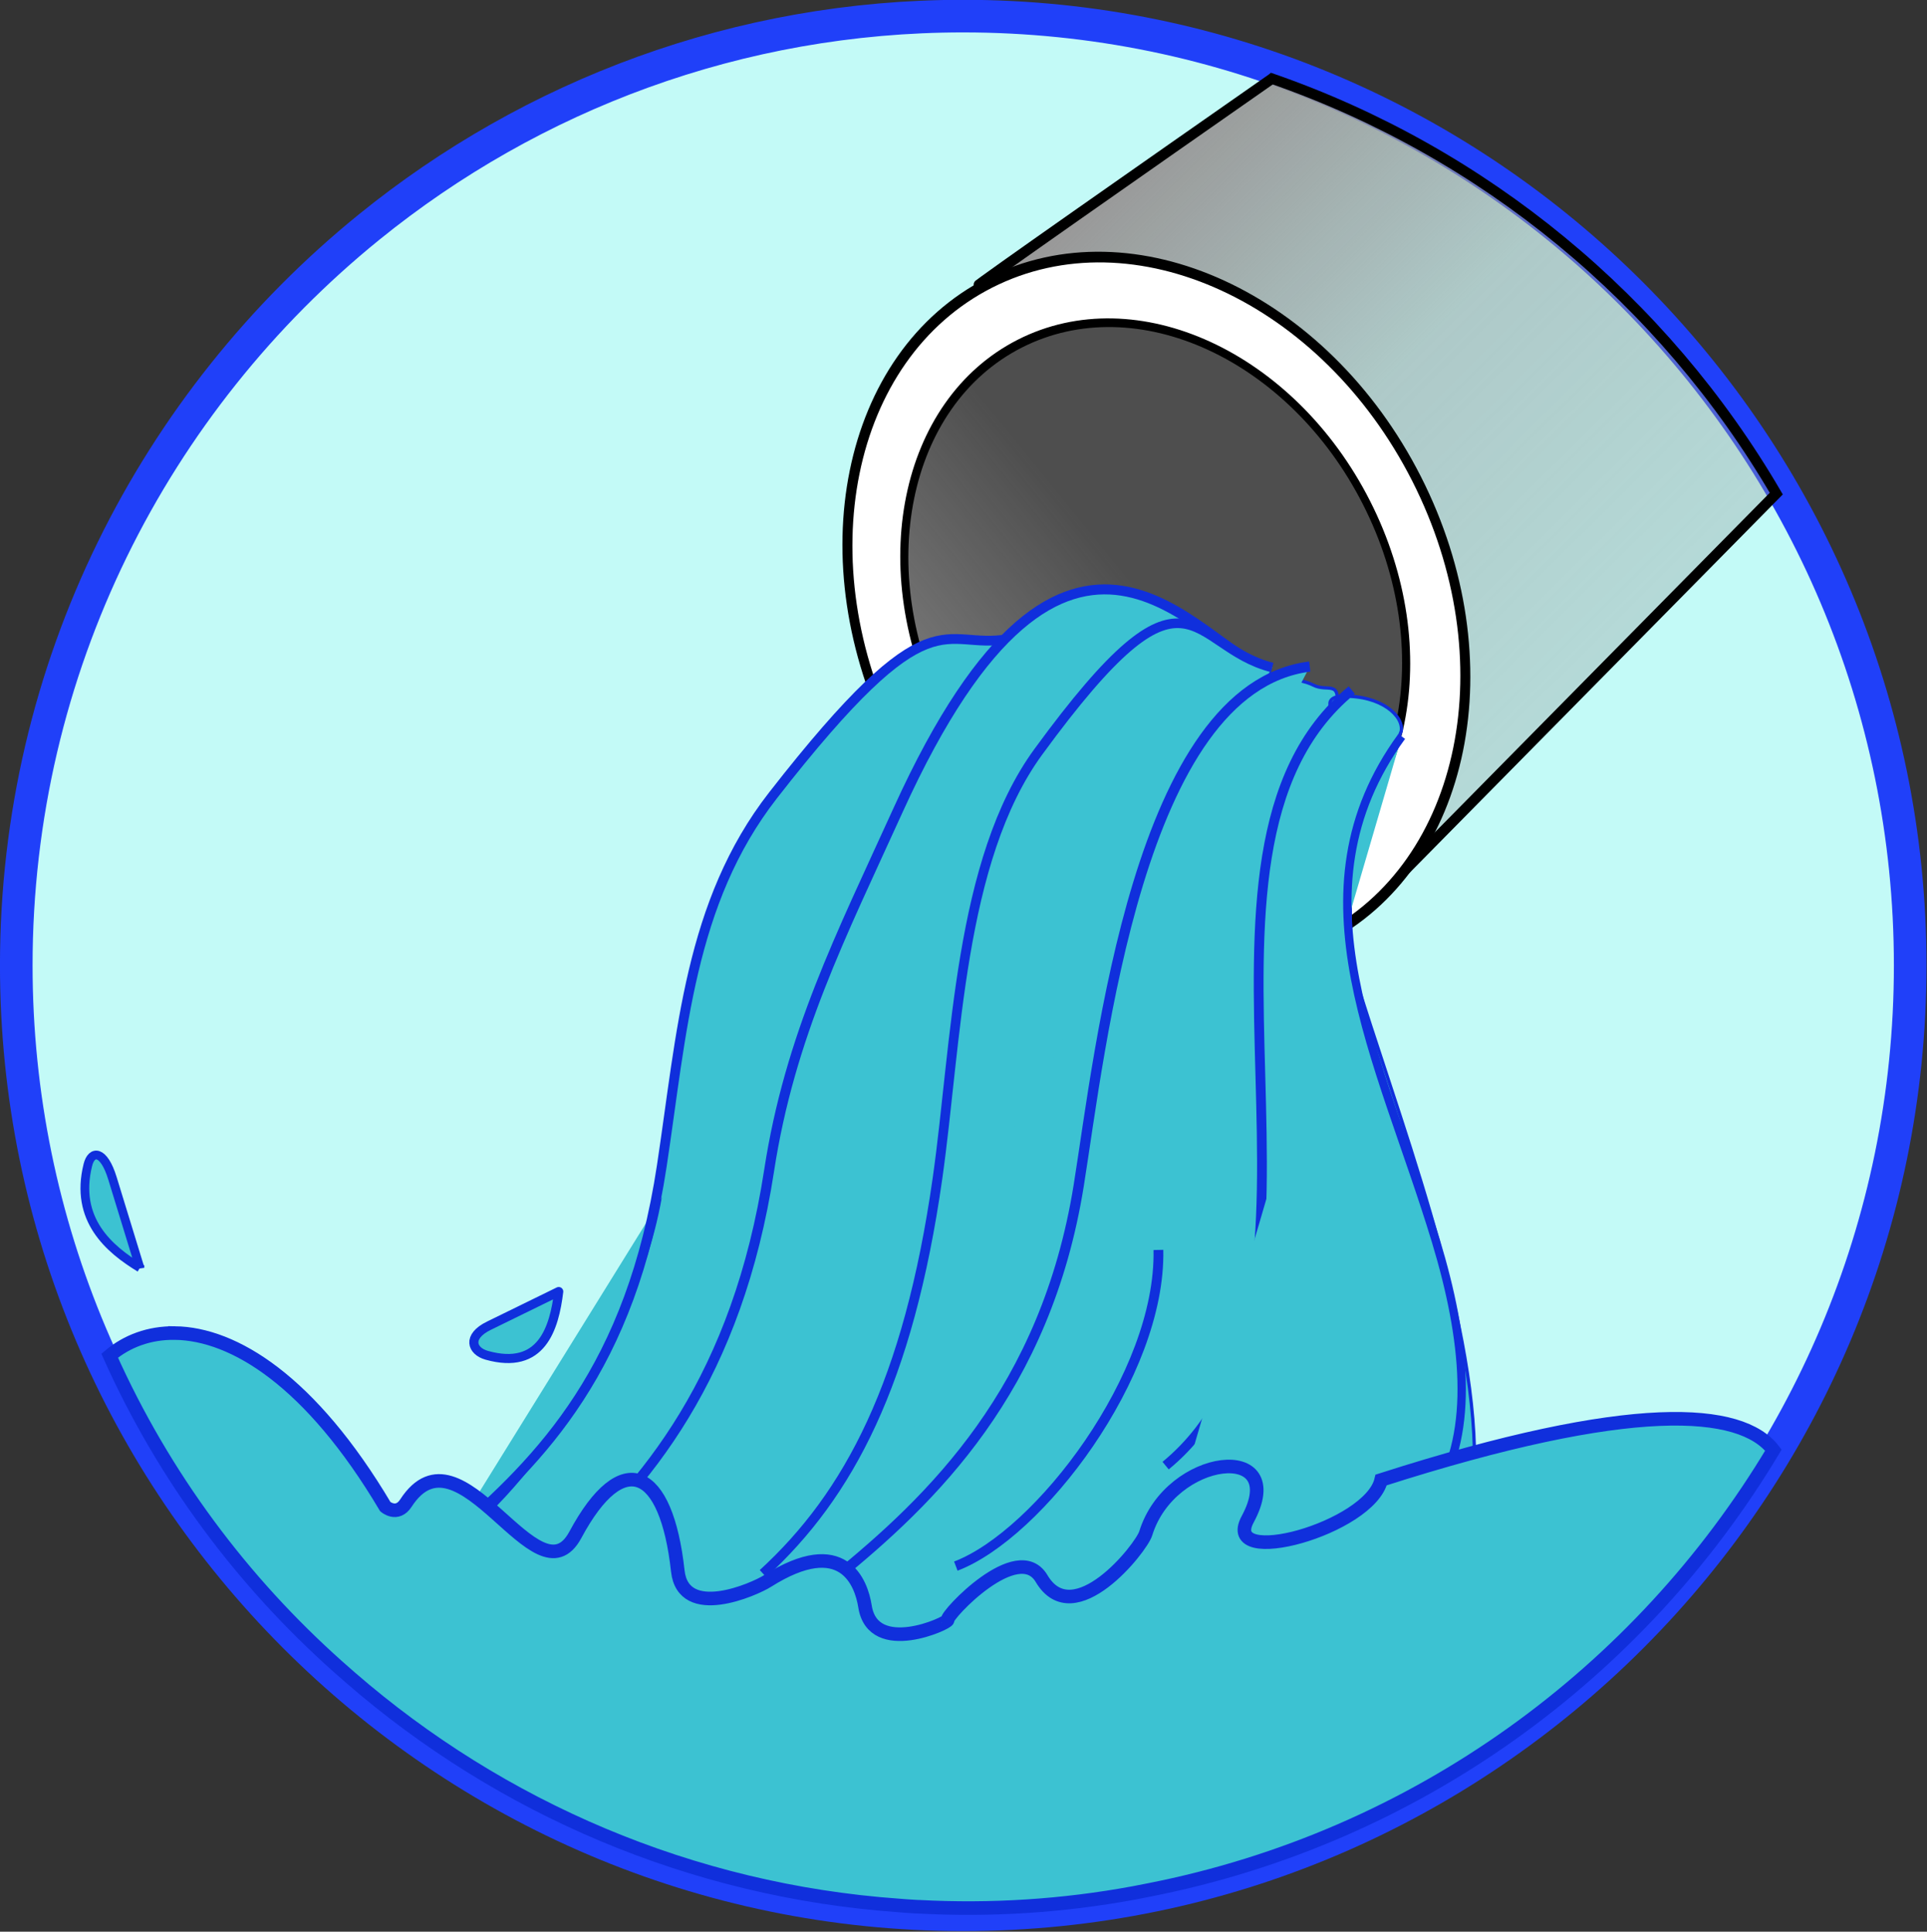 <?xml version="1.0" encoding="UTF-8"?>
<svg xmlns="http://www.w3.org/2000/svg" id="svg2" viewBox="0 0 757.55 759.56" version="1.1">
  <rect x="0" y="0" width="757.55" height="759.56" fill="#333333" stroke="none"/>
  <defs id="defs4">
    <linearGradient id="linearGradient3701" y2="409.98" gradientUnits="userSpaceOnUse" x2="761.79" y1="100.28" x1="453.81">
      <stop id="stop3642" stop-color="#999" offset="0"></stop>
      <stop id="stop3644" stop-color="#999" stop-opacity=".498" offset="0.234"></stop>
      <stop id="stop3646" stop-color="#999" stop-opacity="0" offset="1"></stop>
    </linearGradient>
    <linearGradient id="linearGradient3703" y2="530.95" gradientUnits="userSpaceOnUse" x2="255.91" y1="501.47" x1="377.86">
      <stop id="stop3650" stop-color="#4e4e4e" offset="0"></stop>
      <stop id="stop3652" stop-color="#4e4e4e" stop-opacity="0" offset="1"></stop>
    </linearGradient>
  </defs>
  <g id="layer4" transform="translate(36.84 -155.25)">
    <g id="g3682" transform="matrix(1.282 0 0 1.282 -96.526 -151.04)">
      <path id="path2877" d="M 373.48 82.695 C 304.622 82.695 241.218 106.947 191.342 147.374 C 125.405 200.819 83.11 282.533 83.11 373.855 C 83.11 534.175 213.59 665.045 373.48 665.045 C 533.45 665.045 663.88 534.175 663.88 373.855 C 663.88 213.455 533.44 82.695 373.48 82.695 L 373.48 82.695 Z" transform="translate(-31.564 161.16)" stroke="#2040f9" stroke-width="10" style="fill: rgb(195, 250, 247);"></path>
      <path id="path3859" d="m468.16 101.88c-39.234 27.41-90.662 63.403-90.406 63.656 132.54 25.291 165.67 108.72 120.11 190.32l124.95-126.7c-34.6-59.3-89.59-104.7-154.65-127.28z" transform="translate(-31.564 161.16)" stroke="#000" stroke-width="3.2px" fill="url(#linearGradient3701)"></path>
      <g id="g4050" stroke="#000" transform="matrix(.892 -.453 .453 .892 -149.51 227.45)">
        <path id="path3047" d="m407.86 501.47c0 18.64-13.431 33.75-30 33.75s-30-15.11-30-33.75 13.431-33.75 30-33.75 30 15.11 30 33.75z" fill="#fff" transform="matrix(2.981 0 0 3.342 -725.61 -1249.5)" fill-rule="evenodd"></path>
        <path id="path3842" d="m407.86 501.47c0 18.64-13.431 33.75-30 33.75s-30-15.11-30-33.75 13.431-33.75 30-33.75 30 15.11 30 33.75z" fill="url(#linearGradient3703)" transform="matrix(2.421 0 0 2.714 -514.21 -934.96)"></path>
      </g>
      <g id="g3732" stroke="#102fdc" fill="#2dafff">
        <path id="path4177" d="m343.45 435.77c-13.302-0.16-32.94 14.284-59.093 47.852-25.623 32.888-30.12 72.636-34.125 113.62-5.764 58.995-59.937 116.92-65.454 112.73 19.35 33.205 120.83 36.23 205.23 46.592 167.83 20.606 98.339-131.3 71.258-220.77-3.188-45.755 5.951-48.537 14.969-72.584 0.86-4.609-6.03-11.102-18.141-10.73-7.001 0.215-2.038 6.503-1.671 3.872 1.288-9.214-2.684-4.986-7.208-7.333-3.909-2.027-12.885-2.328-17.775-5.536-8.799-5.771-40.204-17.985-57.825-11.777-10.191 0.268-22.578 7.221-30.166 4.057z" style="fill: rgb(60, 194, 210);"></path>
        <path id="path4112" stroke-width="3px" d="m355.67 434.91c-20.276 3.599-22.853-15.212-72.082 47.975-25.623 32.888-27.92 72.923-34.093 113.64-9.384 61.907-36.721 89.862-64.397 113.64" style="fill: rgb(60, 194, 210);"></path>
        <path id="path4114" stroke-width="3.063px" d="m434.33 443.58c-19.676-5.031-59.678-72.169-112.33 43.698-17.579 38.687-33.251 69.388-39.597 110.67-9.648 62.765-37.753 97.168-66.208 121.28" style="fill: rgb(60, 194, 210);"></path>
        <path id="path4116" stroke-width="2.946px" d="m436.68 443.65c-25.729-6.458-24.924-38.23-71.727 25.86-24.36 33.357-25.034 89.417-30.902 130.72-8.922 62.791-27.205 97.209-53.518 121.33" style="fill: rgb(60, 194, 210);"></path>
        <path id="path4118" stroke-width="3.128px" d="m448.2 443.36c-52.51 6.529-64.228 117.86-70.848 159.13-10.063 62.75-45.08 96.388-74.759 120.49" style="fill: rgb(60, 194, 210);"></path>
        <path id="path4120" stroke-width="3px" d="m339.66 719.26c25.439-9.666 62.91-58.588 62.124-96.975" style="fill: rgb(60, 194, 210);"></path>
        <path id="path4122" stroke-width="3px" d="m461.09 450.58c-61.534 50.466 5.797 186.01-57.098 237.86" style="fill: rgb(60, 194, 210);"></path>
        <path id="path4124" stroke-width="2.559px" d="m476.39 464.79c-35.063 48.05-6.564 98.484 10.48 154.76 18.318 60.481 10.55 111.73-85.31 101.02" style="fill: rgb(60, 194, 210);"></path>
        <path id="path4136" d="m131.78 486.62c-7.896-0.118-14.749 2.496-20.031 6.938 16.631 37.137 40.781 69.336 70 95.375 1.282 1.143 2.573 2.287 3.875 3.406 45.97 39.909 104.49 65.314 168.09 69.844 0.814 0.058 1.622 0.136 2.438 0.188 0.82 0.055 1.648 0.108 2.469 0.156 0.387 0.021 0.769 0.043 1.156 0.062 0.093 0.005 0.188-0.005 0.281 0 21.788 1.161 43.833-0.195 65.75-4.25 1.552-0.287 3.106-0.592 4.656-0.906 82.031-16.128 150.58-66.609 191.47-134.91-9.87-12.875-43.282-15.526-120.28 9.156-3.481 14.871-49.241 27.437-40.938 12.062 13.043-24.15-23.675-20.141-31.25 4.312-1.415 4.567-22.074 30.505-31.938 13.875-7.298-12.303-29.452 11.346-28.812 12.688 0.406 0.85-22.874 11.604-25.344-4.156-1.119-7.144-6.61-22.484-29.906-7.781-4.065 2.566-25.819 12.214-27.5-3.094-3.485-31.731-16.969-37.986-31.406-11.094-11.757 21.9-35.249-35.505-51.969-9.719-2.72 4.195-6.312 1.094-6.312 1.094-22.912-38.594-46.452-52.98-64.5-53.25z" stroke-width="4.167px" transform="translate(-31.564 161.16)" style="fill: rgb(60, 194, 210);"></path>
        <path id="path4193" stroke-width="2.68px" d="m89.464 627.77c-9.392-5.71-20.125-14.77-15.966-31.55 1.132-4.566 4.857-4.649 7.536 4.079l8.43 27.472z" style="fill: rgb(60, 194, 210);"></path>
        <path id="path4205" stroke-linejoin="round" stroke-width="2.791px" stroke-linecap="round" d="m217.89 635.05c-1.378 11.304-5.241 24.26-22.074 19.55-4.581-1.282-6.157-5.73 0.649-9.062l21.425-10.488z" style="fill: rgb(60, 194, 210);"></path>
      </g>
    </g>
  </g>
</svg>
